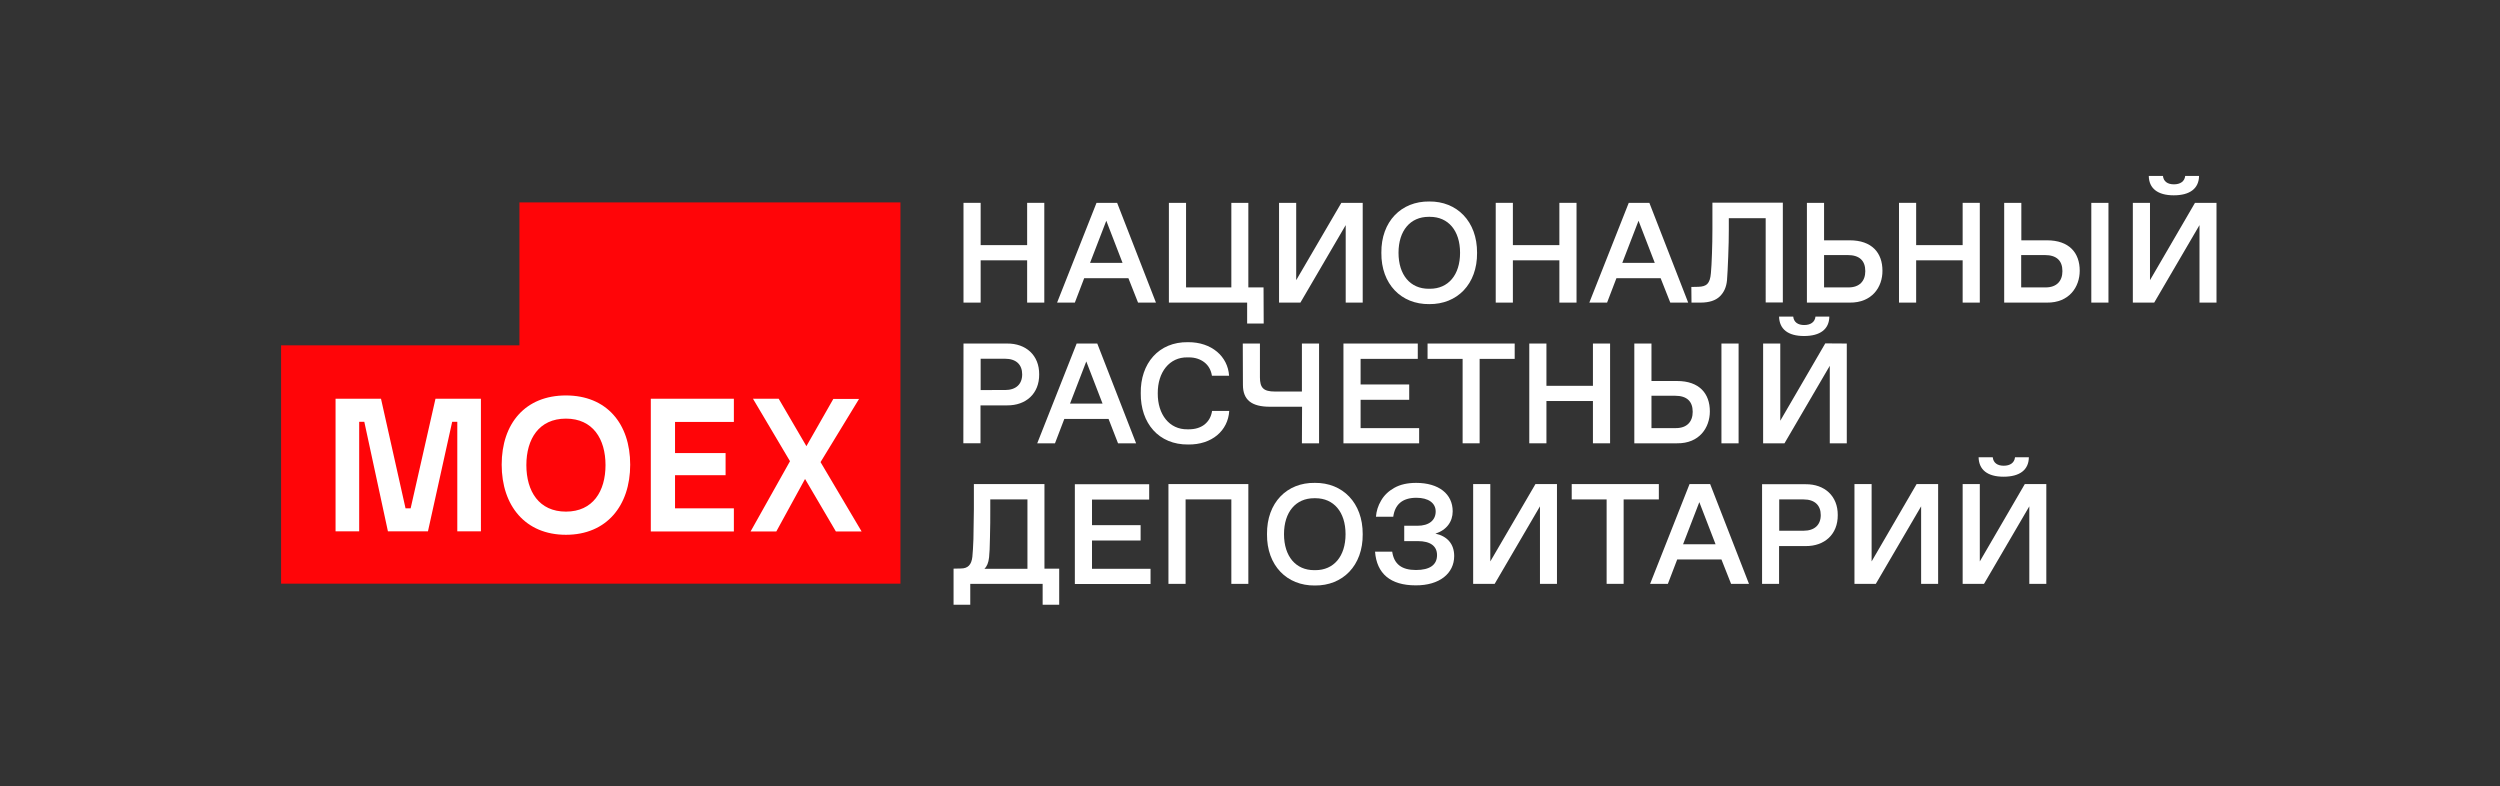 <?xml version="1.0" encoding="UTF-8"?> <!-- Generator: Adobe Illustrator 24.2.0, SVG Export Plug-In . SVG Version: 6.00 Build 0) --> <svg xmlns="http://www.w3.org/2000/svg" xmlns:xlink="http://www.w3.org/1999/xlink" id="Layer_1" x="0px" y="0px" viewBox="0 0 1661.4 522.5" style="enable-background:new 0 0 1661.4 522.5;" xml:space="preserve"><rect x="0" y="0" width="1661.4" height="522.5" fill="#333333" stroke="none"/> <style type="text/css"> .st0{fill:#FF0508;} .st1{fill:#FFFFFF;} </style> <g> <g> <g> <path class="st0" d="M186.8,387.9V229.5h158.4v-95h253.2v253.4L186.8,387.9L186.8,387.9z"></path> <path class="st1" d="M272.9,337.8h-3.4L253.2,265H223v88.1h15.7v-72.8h3.4l15.7,72.8h26.6l16.1-72.8h3.4v72.8h15.7V265h-30.2 L272.9,337.8z M432.5,353.2h55.2v-15.4h-39.1v-22h33.6v-14.7h-33.6v-20.7h39.1V265h-55.2V353.2z M376.1,340 c-17.9,0-26.3-13.5-26.3-30.9s8.4-30.9,26.3-30.9s26.3,13.5,26.3,30.9S394,340,376.1,340z M376.1,262.8c-27,0-42.7,18.6-42.7,46 c0,27.3,15.7,46.6,42.7,46.6s42.7-19.3,42.7-46.6C418.8,281.5,403.1,262.8,376.1,262.8z M498.8,353.2h17.1l19.1-34.9l20.5,34.9 h17.1l-27.3-46.1l25.6-42h-17.1l-17.9,31.4L517.5,265h-17.1l24.6,41.5L498.8,353.2z"></path> </g> </g> <g> <path class="st1" d="M640.3,134.8h11.4v28.1h30.9v-28.1h11.4v66.3h-11.4v-28.1h-30.9v28.1h-11.4V134.8z"></path> <path class="st1" d="M749.9,184.9h-29.4l-6.2,16.2h-11.8l26.2-66.3h13.7l25.8,66.3h-11.9L749.9,184.9z M746,174.7l-10.8-28 l-10.8,28H746z"></path> <path class="st1" d="M828.8,215v-13.9h-52v-66.3h11.4V191h30.1v-56.2h11.3V191h10.1l0.1,24L828.8,215L828.8,215z"></path> <path class="st1" d="M905.6,134.8v66.3h-11.3v-51.5l-30.1,51.5H850v-66.3h11.4v51.4l30-51.4L905.6,134.8L905.6,134.8z"></path> <path class="st1" d="M949.8,133.9c18.4-0.2,31.9,13.2,31.8,34.1c0.2,20.9-13.3,34.3-31.8,34.1c-18.5,0.2-32-13.2-31.8-34.1 C917.8,147.1,931.3,133.7,949.8,133.9z M950.3,191.9c12.1,0,20-9.1,20-23.9s-7.9-23.9-20-23.9h-0.9c-12.1,0-20,9.1-20,23.9 s7.9,23.9,20,23.9H950.3z"></path> <path class="st1" d="M994,134.8h11.4v28.1h30.9v-28.1h11.4v66.3h-11.4v-28.1h-30.9v28.1H994V134.8z"></path> <path class="st1" d="M1103.6,184.9h-29.4l-6.2,16.2h-11.8l26.2-66.3h13.7l25.8,66.3h-11.9L1103.6,184.9z M1099.7,174.7l-10.8-28 l-10.8,28H1099.7z"></path> <path class="st1" d="M1124,190.7l4.7-0.1c5.3-0.2,7.7-1.9,8.3-9.1c0.3-3.1,0.5-7.3,0.7-12.8c0.2-5.4,0.3-10.9,0.3-16.2v-17.8h46.8 v66.3h-11.4V145h-24.5v7.7c0,5-0.1,11-0.4,18s-0.5,12.2-0.8,15.5c-0.4,4.5-2,8.1-4.8,10.8s-7,4.1-12.9,4.1h-5.9L1124,190.7 L1124,190.7z"></path> <path class="st1" d="M1229.2,201.1h-28.4v-66.3h11.4v24.9h17c14.8,0,21.8,8.3,21.8,20.2C1251.1,190.7,1244.1,201.3,1229.2,201.1z M1227.9,169.5h-15.7V191h16.3c7.2,0,11.1-4.2,11.1-10.8C1239.6,173.2,1235.7,169.5,1227.9,169.5z"></path> <path class="st1" d="M1262,134.8h11.4v28.1h30.9v-28.1h11.4v66.3h-11.4v-28.1h-30.9v28.1H1262V134.8z"></path> <path class="st1" d="M1360.3,201.1h-28.4v-66.3h11.4v24.9h17c14.8,0,21.8,8.3,21.8,20.2C1382.1,190.7,1375.1,201.3,1360.3,201.1z M1358.9,169.5h-15.7V191h16.3c7.2,0,11.1-4.2,11.1-10.8C1370.6,173.2,1366.7,169.5,1358.9,169.5z M1401.2,134.8v66.3h-11.4v-66.3 H1401.2z"></path> <path class="st1" d="M1473,134.8v66.3h-11.3v-51.5l-30.1,51.5h-14.2v-66.3h11.4v51.4l29.9-51.4L1473,134.8L1473,134.8z M1437.4,116.9c0.4,3.7,3.1,5.6,7.3,5.6c4.2,0,7.1-1.9,7.5-5.6h9.2c-0.1,8.4-6.1,12.9-16.8,12.9s-16.5-4.6-16.6-12.9H1437.4z"></path> <path class="st1" d="M640.3,228.3h29c12.5-0.1,21.4,7.8,21.3,20.5c0.1,12.8-8.8,20.7-21.3,20.6h-17.7v25.2h-11.4L640.3,228.3 L640.3,228.3z M667.9,259.2c7.3,0,11.4-3.9,11.4-10.4c0-6.5-4-10.4-11.4-10.4h-16.2v20.8L667.9,259.2L667.9,259.2z"></path> <path class="st1" d="M736.7,278.4h-29.4l-6.2,16.2h-11.8l26.2-66.3h13.7l25.8,66.3H743L736.7,278.4z M732.7,268.2l-10.8-28 l-10.8,28H732.7z"></path> <path class="st1" d="M789.5,227.4c15.7-0.1,26.5,9.5,27.3,22.3h-11.4c-0.6-3.8-2.3-6.8-5-8.9s-6.2-3.3-10.3-3.3h-1 c-11.9-0.2-19.8,9.8-19.7,23.9c-0.1,14.1,7.8,24.1,19.7,23.9h1c4.2,0,7.7-1.1,10.4-3.2c2.7-2.2,4.4-5.1,5-9h11.4 c-0.8,13.1-11.5,22.5-27.3,22.3c-19.5,0.2-31.7-14.1-31.5-34.1C757.8,241.6,770,227.1,789.5,227.4z"></path> <path class="st1" d="M865.3,270.3h-21.4c-12.2,0-17.9-4.6-17.9-14.5l-0.1-27.5h11.4l0,22.4c0,7,2.3,9.5,10,9.5h17.9v-31.9h11.4 v66.3h-11.4L865.3,270.3L865.3,270.3z"></path> <path class="st1" d="M892.8,228.3h49.4v10.2h-38v17h32.3v10.2h-32.3v18.8h38.9v10.1h-50.3V228.3z"></path> <path class="st1" d="M971.9,238.5h-23.2v-10.2h57.9v10.2h-23.3v56.1h-11.3V238.5z"></path> <path class="st1" d="M1016.3,228.3h11.4v28.1h30.9v-28.1h11.4v66.3h-11.4v-28.1h-30.9v28.1h-11.4L1016.3,228.3L1016.3,228.3z"></path> <path class="st1" d="M1114.5,294.6h-28.4v-66.3h11.4v24.9h17c14.8,0,21.8,8.3,21.8,20.2C1136.3,284.1,1129.4,294.8,1114.5,294.6z M1113.2,263h-15.7v21.5h16.3c7.2,0,11.1-4.2,11.1-10.8C1124.9,266.7,1121,263,1113.2,263z M1155.4,228.3v66.3h-11.4v-66.3H1155.4 z"></path> <path class="st1" d="M1227.3,228.3v66.3H1216v-51.5l-30.1,51.5h-14.2v-66.3h11.4v51.3l29.9-51.4L1227.3,228.3L1227.3,228.3z M1191.7,210.4c0.4,3.7,3.1,5.6,7.3,5.6c4.2,0,7.1-1.9,7.5-5.6h9.2c-0.1,8.4-6.1,12.9-16.8,12.9s-16.4-4.6-16.6-12.9H1191.7z"></path> <path class="st1" d="M703.9,377.9v24h-11v-13.9h-48.1v13.9h-11.1v-24l4.8-0.1c4.8,0,7.1-2.5,7.7-7.8c0.3-2.8,0.5-6.8,0.7-11.8 c0.1-5,0.2-11.7,0.3-19.9l0-16.6h46.9v56.2L703.9,377.9L703.9,377.9z M682.8,331.9h-24.7v6.6c0,5.8,0,12-0.2,18.5 c-0.1,6.5-0.3,10.9-0.6,13.4c-0.4,3.6-1.4,6-3.1,7.6h28.6L682.8,331.9L682.8,331.9z"></path> <path class="st1" d="M714.3,321.8h49.4v10.2h-38v17H758v10.2h-32.3v18.8h38.9v10.1h-50.3V321.8z"></path> <path class="st1" d="M829.6,321.8V388h-11.3v-56.1h-30.4V388h-11.4v-66.3H829.6z"></path> <path class="st1" d="M873.8,320.9c18.4-0.2,31.9,13.2,31.8,34.1c0.2,20.9-13.3,34.3-31.8,34.1c-18.5,0.2-32-13.2-31.8-34.1 C841.8,334,855.3,320.6,873.8,320.9z M874.2,378.9c12.1,0,20-9.1,20-23.9s-7.9-23.9-20-23.9h-0.9c-12.1,0-20,9.1-20,23.9 s7.9,23.9,20,23.9H874.2z"></path> <path class="st1" d="M940.8,389c-16.8,0-25.9-7.8-27-22.4h11.4c1.2,8.3,6.3,12.2,15.8,12.2c9.2,0,14-3.4,14-9.9 c0-6-4.4-9.3-12.8-9.3h-9v-10.2h8.8c7.6,0,12.1-3.6,12.1-9.5c0-5.6-4.8-9.1-12.8-9.1c-9.6,0-14.3,4.7-15.4,12.6h-11.5 c0.3-3.8,1.4-7.3,3.4-10.7c2-3.5,4.9-6.3,8.8-8.5c3.9-2.2,8.7-3.3,14.5-3.3c15.1,0,24.3,7.4,24.3,18.9c0,6.8-4,12.5-11.5,14.8 c7.8,1.7,12.5,6.8,12.5,14.9C966.4,381.1,956.6,389.1,940.8,389z"></path> <path class="st1" d="M1034.7,321.8V388h-11.3v-51.5L993.3,388H979v-66.3h11.4v51.4l30-51.4H1034.7z"></path> <path class="st1" d="M1067.7,331.9h-23.2v-10.2h57.9v10.2H1079V388h-11.3V331.9z"></path> <path class="st1" d="M1144,371.8h-29.4l-6.2,16.2h-11.8l26.2-66.3h13.7l25.8,66.3h-11.9L1144,371.8z M1140.1,361.7l-10.8-28 l-10.8,28H1140.1z"></path> <path class="st1" d="M1171,321.8h29c12.5-0.1,21.4,7.8,21.3,20.5c0.1,12.8-8.8,20.7-21.3,20.6h-17.7V388H1171V321.8z M1198.6,352.7c7.3,0,11.4-3.9,11.4-10.4s-4-10.4-11.4-10.4h-16.2v20.8H1198.6z"></path> <path class="st1" d="M1288,321.8V388h-11.3v-51.5l-30.1,51.5h-14.2v-66.3h11.4v51.4l29.9-51.4H1288z"></path> <path class="st1" d="M1359.9,321.8V388h-11.3v-51.5l-30.1,51.5h-14.2v-66.3h11.4v51.4l29.9-51.4H1359.9z M1324.3,303.9 c0.4,3.7,3.1,5.6,7.3,5.6c4.2,0,7.1-1.9,7.5-5.6h9.2c-0.1,8.4-6.1,12.9-16.8,12.9s-16.4-4.6-16.6-12.9H1324.3z"></path> </g> </g> </svg> 